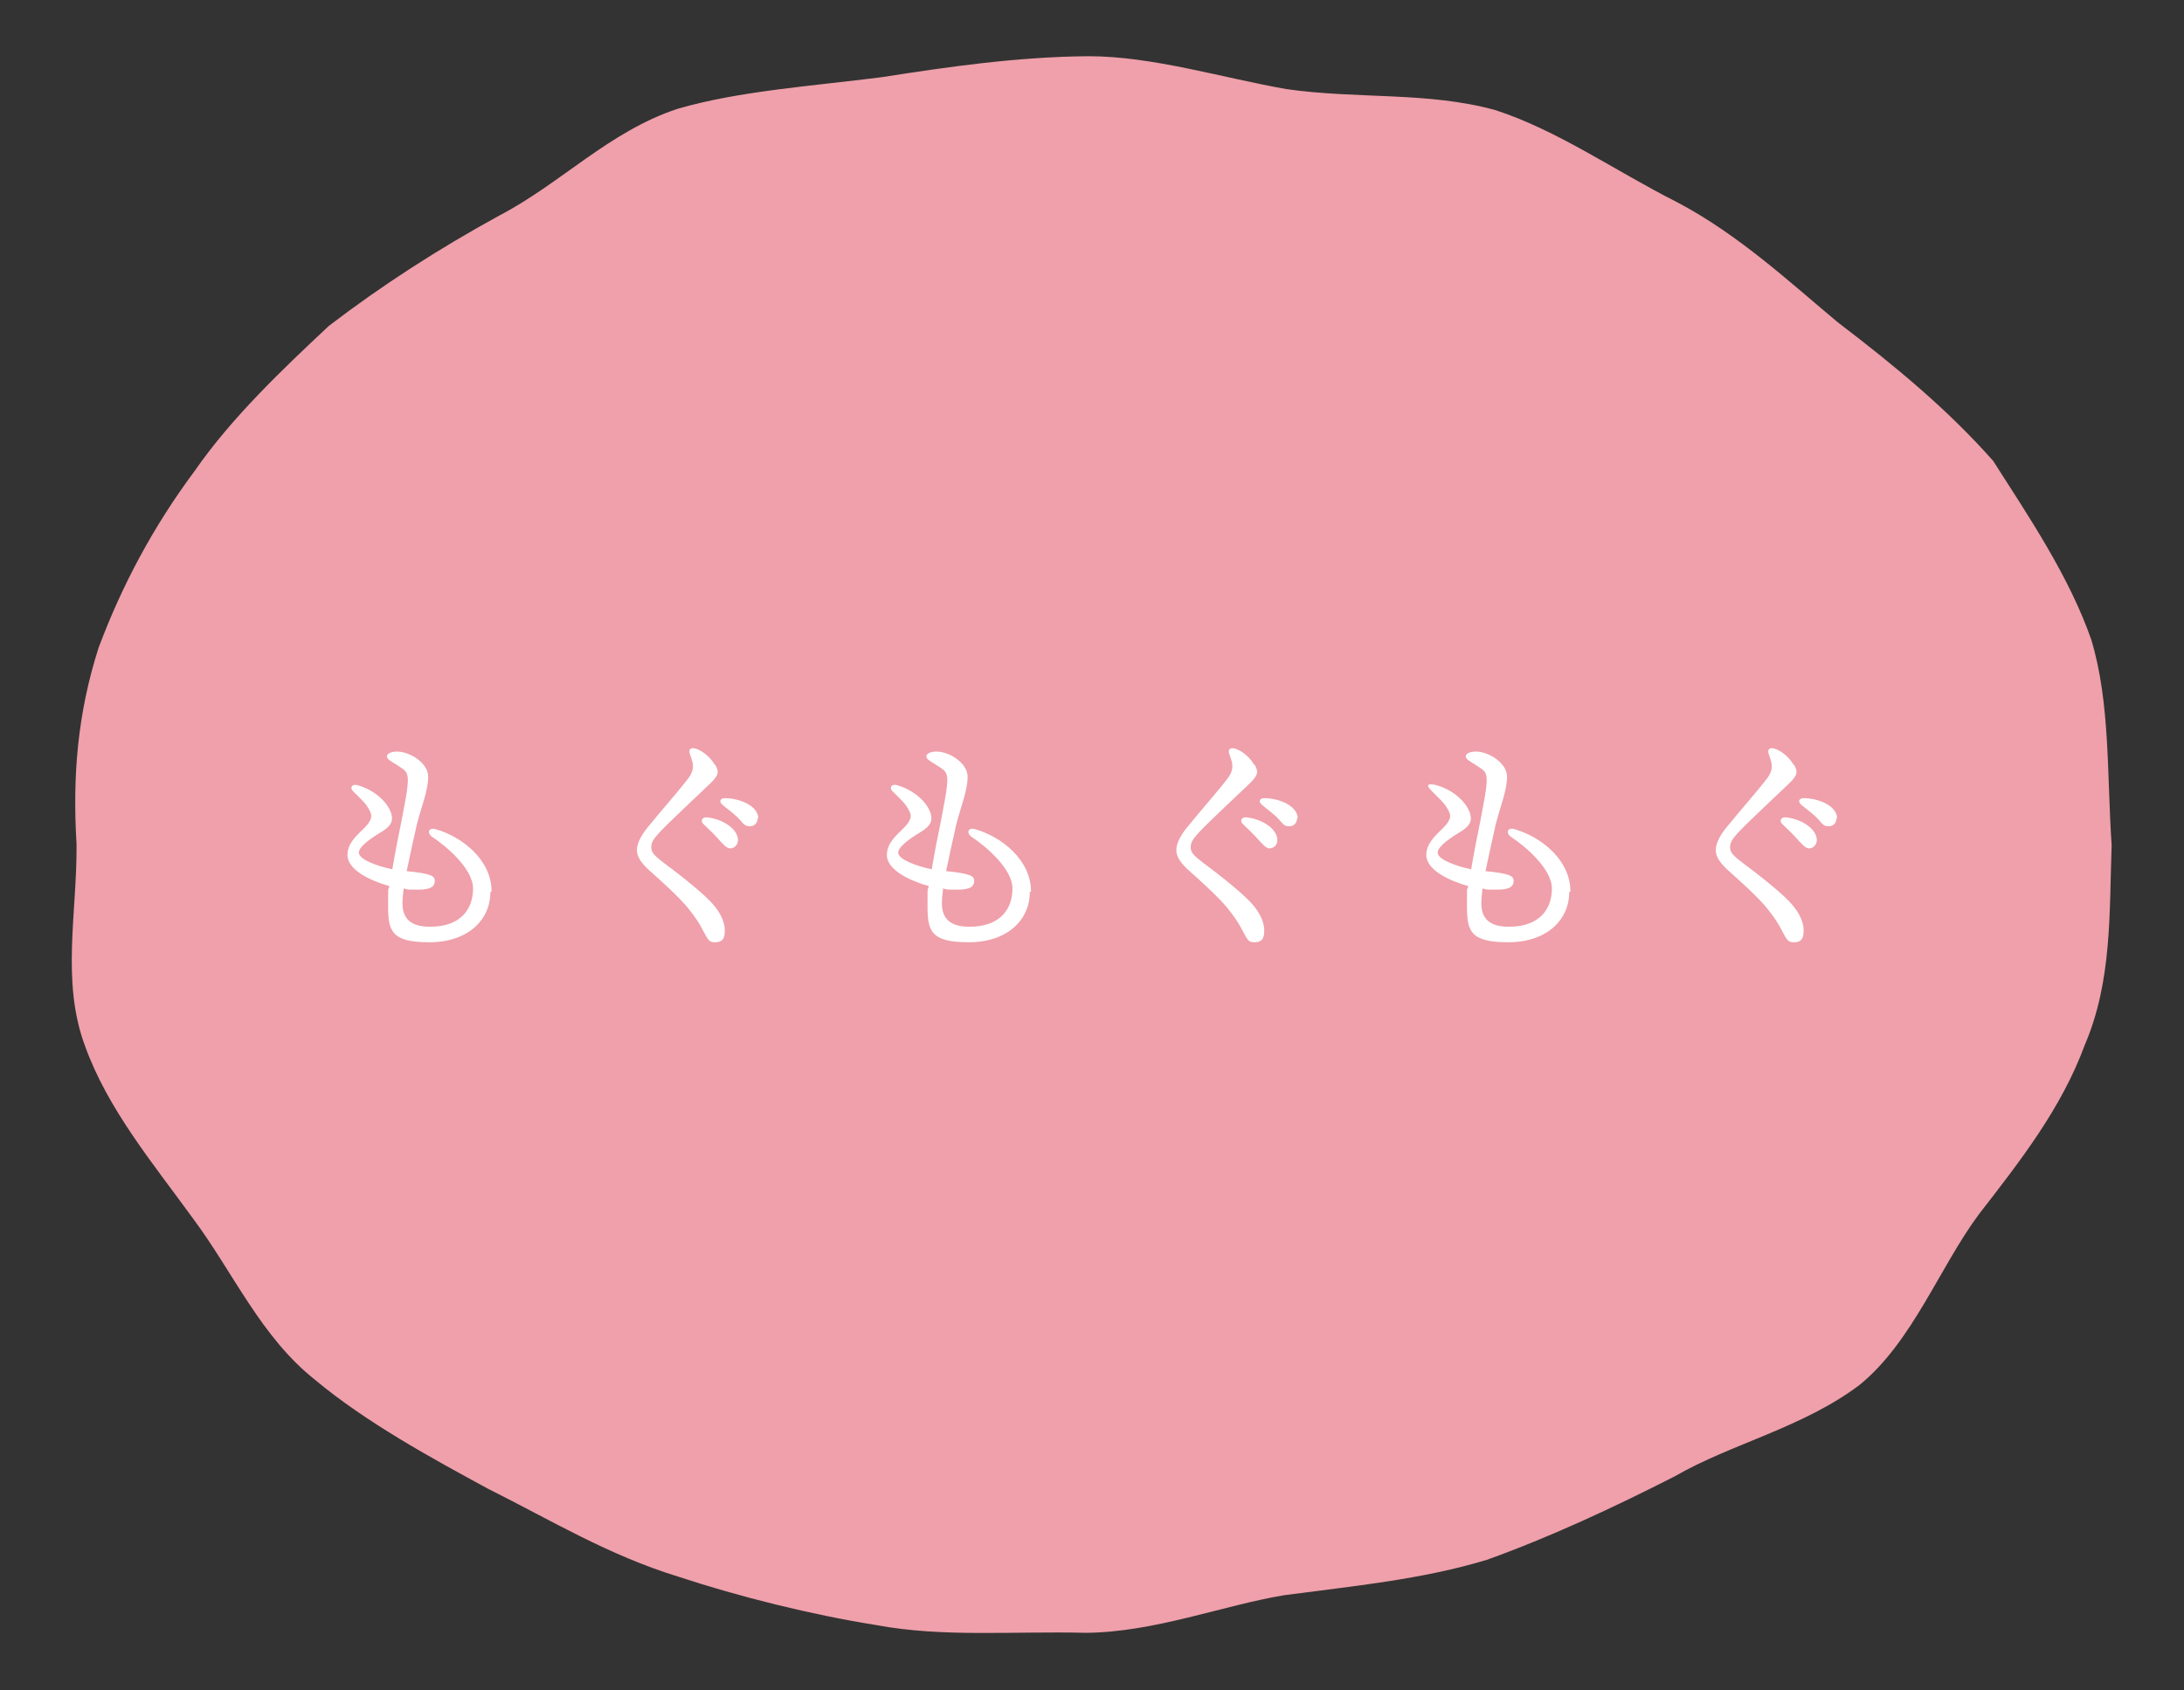 <?xml version="1.0" encoding="UTF-8"?>
<svg id="_レイヤー_1" data-name="レイヤー_1" xmlns="http://www.w3.org/2000/svg" version="1.1" viewBox="0 0 365.2 282.7">
  <rect x="0" y="0" width="365.2" height="282.7" fill="#333333" stroke="none"/>
  <!-- Generator: Adobe Illustrator 29.3.1, SVG Export Plug-In . SVG Version: 2.1.0 Build 151)  -->
  <defs>
    <style>
      .st0 {
        fill: #efa0aa;
      }

      .st1 {
        fill: #fff;
      }
    </style>
  </defs>
  <path class="st0" d="M353.1,141.4c-.4,11.2.1,22.7-4.5,33.4-3.9,10.6-10.8,19.4-17.7,28.3-6.6,8.9-11.1,21.3-19.9,28.5-9.5,7.2-21.6,9.9-30.9,15.3-10.2,5.2-20.9,10.2-31.5,14-10.9,3.3-22.5,4.4-33.8,5.9-10.3,1.7-21.7,6.2-33.2,6.3-12.3-.3-23.9.8-35.1-1.3-10.7-1.7-22.8-4.7-33.1-8.1-11.7-3.6-21.2-9.4-31.8-14.7-9.4-5.1-20.4-11.1-28.9-18.2-9.1-7.2-13.7-18-20.5-27.1-6.6-9.1-14.2-18.2-18-28.8-4-10.8-1.3-22.2-1.4-33.7-.7-11.5.2-22,3.7-32.9,3.9-10.4,9.1-20.2,16.1-29.6,6.1-8.8,14.6-16.9,22.4-24.2,8.9-6.8,18.2-12.8,28.4-18.4,10.4-5.4,18.4-14.1,29.9-17.9,10.3-3,22.5-3.8,34.2-5.3,10.9-1.7,22.5-3.4,34.5-3.5,10.7,0,22.3,3.6,33.1,5.5,11.8,1.7,23.6.4,34.9,3.5,10.5,3.4,20.1,10.2,30.4,15.4,10.3,5.4,19.1,13.6,26.9,20.1,9.7,7.4,18.4,14.6,26,23.2,6,9.4,12.7,19.3,16.4,29.9,3.2,10.6,2.6,22.7,3.4,34.3Z"/>
  <g>
    <path class="st1" d="M82,149.2c0,4.7-3.8,8.4-10.2,8.4s-6.9-1.9-6.9-6.1,0-2.1.2-3.3c-3.2-.9-7-2.7-7-5.2s2.6-4,3.5-5.3c.7-1,.6-1.5,0-2.5-.5-.9-1.3-1.6-2.6-2.9-.5-.5-.2-1.2.7-1,2.6.7,5,2.6,5.7,4.7.4,1.3,0,2.1-1.4,3-1.5.9-4,2.5-4,3.6s2.8,2.2,5.6,2.8c.5-3,1.1-6,1.5-7.9.4-2.2,1.1-5.4,1.1-7s-.6-1.7-1.9-2.6c-.8-.5-1.6-.9-1.6-1.4s.8-.8,1.7-.8c2.1,0,5.2,1.9,5.2,4.2s-1.1,4.9-1.9,8c-.4,1.8-1.1,4.9-1.7,7.8,4,.4,4.7.8,4.7,1.6s-.4,1.5-2.7,1.5-1.6,0-2.5-.2c-.1.9-.2,1.7-.2,2.5,0,3.1,2.1,3.9,4.6,3.9,5.3,0,7.2-3.1,7.2-6.4s-4.5-7.1-6.8-8.6c-1-.7-.6-1.7.6-1.3,4.5,1.3,9.3,5.2,9.3,10.4Z"/>
    <path class="st1" d="M119.6,127.9c.6,1.1.7,1.7-.9,3.2-2.6,2.5-6.6,6.2-8.4,8.1-.9,1-1.4,1.6-1.4,2.5s.5,1.4,2.2,2.7c2.3,1.7,5.1,3.9,6.9,5.6,2.3,2.1,3.2,4,3.2,5.7s-.8,1.9-1.7,1.9-1.1-.4-1.8-1.7c-.8-1.6-1.5-2.6-2.8-4.2-1.4-1.7-4.6-4.6-6.3-6.1-1.2-1.1-2.1-2.2-2.1-3.4s.8-2.7,2.2-4.3c1.6-2,4.7-5.5,6.3-7.6.8-1,1-1.9.8-2.8-.2-.8-.4-1.2-.5-1.6-.1-.6.2-.9,1-.7,1.3.4,2.6,1.6,3.2,2.7ZM123.4,140.5c0,.9-.7,1.4-1.3,1.4s-1.2-.7-2.1-1.7c-.7-.8-1.6-1.6-2.4-2.4-.5-.5-.2-1.1.5-1.1,2.6.2,5.3,1.9,5.3,3.8ZM126.7,136.8c0,.8-.5,1.4-1.3,1.4s-1-.3-1.7-1.1c-.9-1-2.1-1.8-2.9-2.5-.6-.5-.4-1.1.4-1.1,2.5,0,5.6,1.3,5.6,3.4Z"/>
    <path class="st1" d="M172.2,149.2c0,4.7-3.8,8.4-10.2,8.4s-6.9-1.9-6.9-6.1,0-2.1.2-3.3c-3.2-.9-7-2.7-7-5.2s2.6-4,3.5-5.3c.7-1,.6-1.5,0-2.5-.5-.9-1.3-1.6-2.6-2.9-.5-.5-.2-1.2.7-1,2.6.7,5,2.6,5.7,4.7.4,1.3,0,2.1-1.4,3-1.5.9-4,2.5-4,3.6s2.8,2.2,5.6,2.8c.5-3,1.1-6,1.5-7.9.4-2.2,1.1-5.4,1.1-7s-.6-1.7-1.9-2.6c-.8-.5-1.6-.9-1.6-1.4s.8-.8,1.7-.8c2.1,0,5.2,1.9,5.2,4.2s-1.1,4.9-1.9,8c-.4,1.8-1.1,4.9-1.7,7.8,4,.4,4.7.8,4.7,1.6s-.4,1.5-2.7,1.5-1.6,0-2.5-.2c-.1.9-.2,1.7-.2,2.5,0,3.1,2.1,3.9,4.6,3.9,5.3,0,7.2-3.1,7.2-6.4s-4.5-7.1-6.8-8.6c-1-.7-.6-1.7.6-1.3,4.5,1.3,9.3,5.2,9.3,10.4Z"/>
    <path class="st1" d="M209.8,127.9c.6,1.1.7,1.7-.9,3.2-2.6,2.5-6.6,6.2-8.4,8.1-.9,1-1.4,1.6-1.4,2.5s.5,1.4,2.2,2.7c2.3,1.7,5.1,3.9,6.9,5.6,2.3,2.1,3.2,4,3.2,5.7s-.8,1.9-1.7,1.9-1.1-.4-1.8-1.7c-.8-1.6-1.5-2.6-2.8-4.2-1.4-1.7-4.6-4.6-6.3-6.1-1.2-1.1-2.1-2.2-2.1-3.4s.8-2.7,2.2-4.3c1.6-2,4.7-5.5,6.3-7.6.8-1,1-1.9.8-2.8-.2-.8-.4-1.2-.5-1.6-.1-.6.2-.9,1-.7,1.3.4,2.6,1.6,3.2,2.7ZM213.6,140.5c0,.9-.7,1.4-1.3,1.4s-1.2-.7-2.1-1.7c-.7-.8-1.6-1.6-2.4-2.4-.5-.5-.2-1.1.5-1.1,2.6.2,5.3,1.9,5.3,3.8ZM216.9,136.8c0,.8-.5,1.4-1.3,1.4s-1-.3-1.7-1.1c-.9-1-2.1-1.8-2.9-2.5-.6-.5-.4-1.1.4-1.1,2.5,0,5.6,1.3,5.6,3.4Z"/>
    <path class="st1" d="M262.4,149.2c0,4.7-3.8,8.4-10.2,8.4s-6.9-1.9-6.9-6.1,0-2.1.2-3.3c-3.2-.9-7-2.7-7-5.2s2.6-4,3.5-5.3c.7-1,.6-1.5,0-2.5-.5-.9-1.3-1.6-2.6-2.9s-.2-1.2.7-1c2.6.7,5,2.6,5.7,4.7.4,1.3,0,2.1-1.4,3-1.5.9-4,2.5-4,3.6s2.8,2.2,5.6,2.8c.5-3,1.1-6,1.5-7.9.4-2.2,1.1-5.4,1.1-7s-.6-1.7-1.9-2.6c-.8-.5-1.6-.9-1.6-1.4s.8-.8,1.7-.8c2.1,0,5.2,1.9,5.2,4.2s-1.1,4.9-1.9,8c-.4,1.8-1.1,4.9-1.7,7.8,4,.4,4.7.8,4.7,1.6s-.4,1.5-2.7,1.5-1.6,0-2.5-.2c-.1.9-.2,1.7-.2,2.5,0,3.1,2.1,3.9,4.6,3.9,5.3,0,7.2-3.1,7.2-6.4s-4.5-7.1-6.8-8.6c-1-.7-.6-1.7.6-1.3,4.5,1.3,9.3,5.2,9.3,10.4Z"/>
    <path class="st1" d="M300,127.9c.6,1.1.7,1.7-.9,3.2-2.6,2.5-6.6,6.2-8.4,8.1-.9,1-1.4,1.6-1.4,2.5s.5,1.4,2.2,2.7c2.3,1.7,5.1,3.9,6.9,5.6,2.3,2.1,3.2,4,3.2,5.7s-.8,1.9-1.7,1.9-1.1-.4-1.8-1.7c-.8-1.6-1.5-2.6-2.8-4.2-1.4-1.7-4.6-4.6-6.3-6.1-1.2-1.1-2.1-2.2-2.1-3.4s.8-2.7,2.2-4.3c1.6-2,4.7-5.5,6.3-7.6.8-1,1-1.9.8-2.8-.2-.8-.4-1.2-.5-1.6-.1-.6.2-.9,1-.7,1.3.4,2.6,1.6,3.2,2.7ZM303.8,140.5c0,.9-.7,1.4-1.3,1.4s-1.2-.7-2.1-1.7c-.7-.8-1.6-1.6-2.4-2.4-.5-.5-.2-1.1.5-1.1,2.6.2,5.3,1.9,5.3,3.8ZM307.1,136.8c0,.8-.5,1.4-1.3,1.4s-1-.3-1.7-1.1c-.9-1-2.1-1.8-2.9-2.5-.6-.5-.4-1.1.4-1.1,2.5,0,5.6,1.3,5.6,3.4Z"/>
  </g>
</svg>